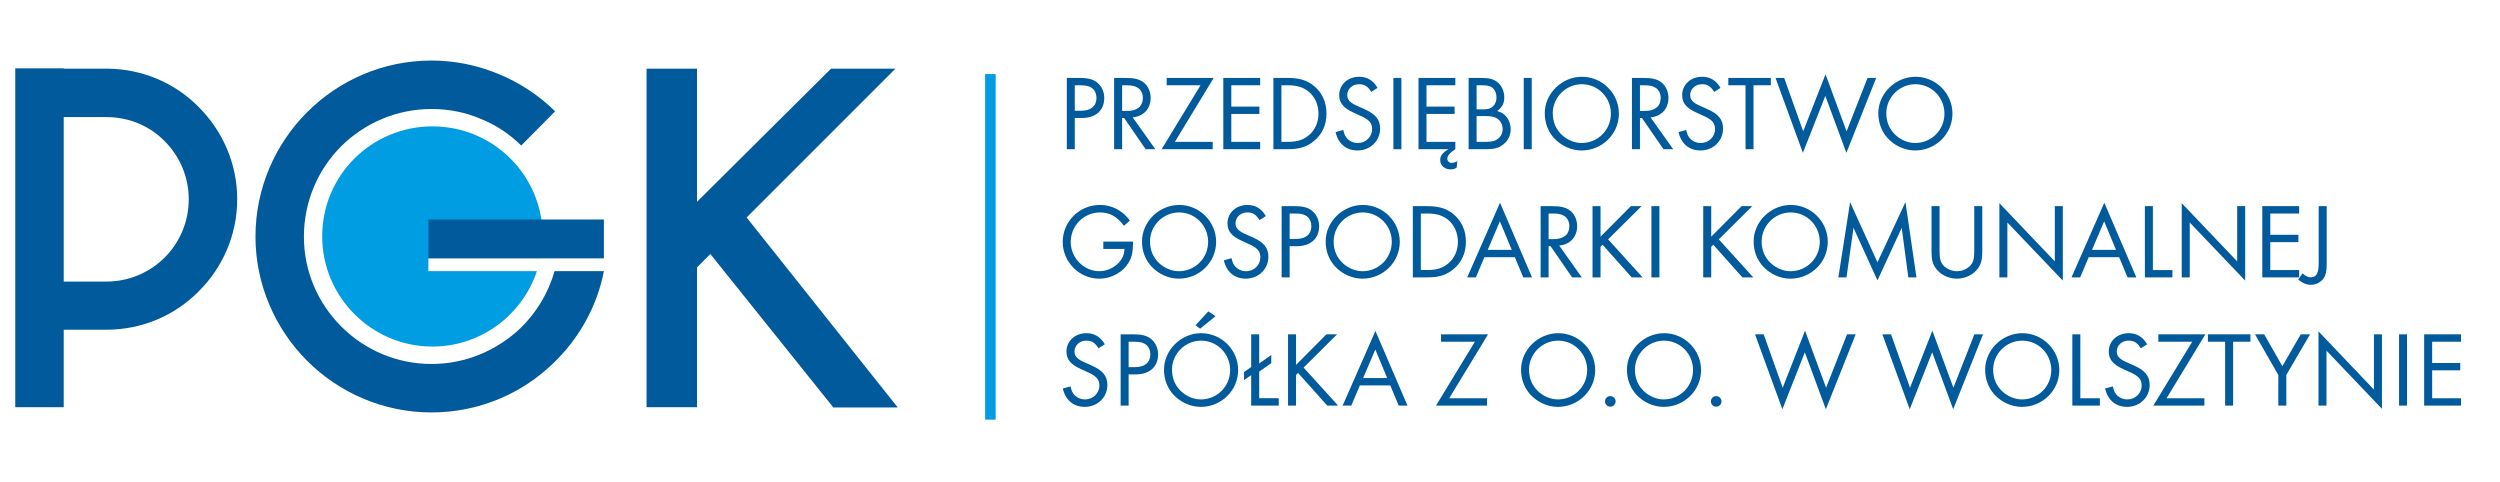 <?xml version="1.0" encoding="utf-8"?>
<!-- Generator: Adobe Illustrator 16.0.3, SVG Export Plug-In . SVG Version: 6.00 Build 0)  -->
<!DOCTYPE svg PUBLIC "-//W3C//DTD SVG 1.1//EN" "http://www.w3.org/Graphics/SVG/1.1/DTD/svg11.dtd">
<svg version="1.1" id="Warstwa_1" xmlns="http://www.w3.org/2000/svg" xmlns:xlink="http://www.w3.org/1999/xlink" x="0px" y="0px"
	 width="475px" height="91.5px" viewBox="0 0 475 91.5" enable-background="new 0 0 475 91.5" xml:space="preserve">
<line fill="none" stroke="#009DE2" stroke-width="2" x1="188.174" y1="14.074" x2="188.174" y2="79.734"/>
<path fill="#009DE2" d="M102.669,49.038c0.276-1.381,0.44-2.756,0.44-4.136c0-11.576-9.371-20.891-20.946-20.891
	c-11.576,0-20.947,9.315-20.947,20.891c0,11.519,9.371,20.944,20.947,20.944c9.204,0,17.087-6.006,19.842-14.33H81.393v-2.478
	H102.669z"/>
<path fill="#005A9C" d="M35.862,37.847c0,4.354-1.762,8.269-4.575,11.083c-2.813,2.807-6.724,4.569-11.078,4.569h-8.104V22.247
	h8.104c4.354,0,8.265,1.709,11.078,4.576C34.1,29.635,35.862,33.546,35.862,37.847 M45.068,37.847c0-6.836-2.812-13.01-7.332-17.529
	c-4.464-4.519-10.693-7.275-17.526-7.275h-8.104v-0.057H2.899v64.382h9.207v-14.72h8.104c6.833,0,13.063-2.752,17.526-7.274
	C42.256,50.91,45.068,44.679,45.068,37.847"/>
<path fill="#005A9C" d="M114.74,51.518c-1.323,6.832-4.797,12.897-9.701,17.58c-5.954,5.733-14.112,9.264-23.041,9.264
	c-9.206,0-17.584-3.75-23.647-9.814c-6.007-6.006-9.812-14.438-9.812-23.587c0-9.26,3.805-17.641,9.812-23.646
	c6.063-6.065,14.441-9.815,23.647-9.815c4.354,0,8.653,0.884,12.678,2.538c4.024,1.652,7.663,4.022,10.801,7.109l-6.448,6.505
	c-2.258-2.258-4.904-3.968-7.828-5.125c-2.864-1.212-5.954-1.818-9.204-1.818c-6.668,0-12.733,2.699-17.143,7.052
	c-4.41,4.41-7.11,10.475-7.11,17.2c0,6.669,2.7,12.677,7.11,17.086c4.409,4.408,10.474,7.108,17.143,7.108
	c6.504,0,12.402-2.59,16.811-6.725c3.03-2.922,5.348-6.67,6.56-10.912H114.74z"/>
<rect x="81.391" y="41.704" fill="#005A9C" width="33.349" height="7.386"/>
<polygon fill="#005A9C" points="157.898,13.043 132.432,38.342 132.432,13.043 122.844,13.043 122.844,77.368 132.432,77.368 
	132.432,50.799 134.967,48.264 158.34,77.423 170.576,77.423 141.858,41.318 170.135,13.043 "/>
<path fill="#005A9C" d="M467.591,64.927v-1.398h-7.002v13.535h7.002v-1.398h-5.48v-5.297h5.337v-1.402h-5.337v-4.039H467.591z
	 M457.337,63.528h-1.515v13.535h1.515V63.528z M440.513,77.063h1.521V66.631l10.536,11.041V63.528h-1.521v10.493L440.513,62.96
	V77.063z M432.879,71.241v5.822h1.523v-5.822l4.504-7.713h-1.765l-3.493,6.047l-3.447-6.047h-1.745L432.879,71.241z M424.291,64.927
	h3.29v-1.398h-8.077v1.398h3.267v12.137h1.521V64.927z M411.649,75.665l7.368-12.137h-8.934v1.398h6.438l-7.391,12.137h9.704v-1.398
	H411.649z M407.952,65.413c-0.81-1.398-1.967-2.107-3.488-2.107c-2.177,0-3.796,1.496-3.796,3.489c0,1.481,0.789,2.453,2.735,3.326
	c1.893,0.853,1.893,0.853,2.397,1.184c0.755,0.466,1.118,1.096,1.118,1.928c0,1.481-1.197,2.657-2.723,2.657
	c-0.894,0-1.726-0.407-2.214-1.096c-0.264-0.368-0.384-0.688-0.544-1.378l-1.464,0.4c0.51,2.217,2.03,3.49,4.162,3.49
	c2.438,0,4.302-1.824,4.302-4.158c0-1.705-0.871-2.78-3.063-3.737c-1.85-0.813-1.85-0.813-2.337-1.135
	c-0.568-0.386-0.853-0.872-0.853-1.461c0-1.2,0.974-2.092,2.234-2.092c1.056,0,1.644,0.366,2.337,1.462L407.952,65.413z
	 M395.265,63.528h-1.521v13.535h5.233v-1.398h-3.713V63.528z M384.224,64.724c3.064,0,5.52,2.496,5.52,5.579
	c0,3.113-2.476,5.587-5.56,5.587c-1.344,0-2.724-0.566-3.758-1.541c-1.139-1.075-1.726-2.46-1.726-4.124
	C378.7,67.22,381.194,64.724,384.224,64.724 M384.242,63.306c-3.816,0-7.061,3.183-7.061,6.919c0,1.828,0.609,3.435,1.741,4.713
	c1.342,1.481,3.308,2.369,5.242,2.369c3.914,0,7.102-3.122,7.102-7.004C391.267,66.468,388.102,63.306,384.242,63.306
	 M359.297,63.524h-1.644l5.196,14.233l4.262-10.824l3.999,10.824l5.664-14.233h-1.646l-3.979,10.149l-3.999-10.839l-4.242,10.839
	L359.297,63.524z M335.101,63.524h-1.646l5.196,14.233l4.265-10.824l3.996,10.824l5.665-14.233h-1.642l-3.98,10.149l-3.998-10.839
	l-4.244,10.839L335.101,63.524z M326.067,75.26c-0.529,0-0.998,0.446-0.998,0.996c0,0.57,0.45,1.012,1.017,1.012
	c0.55,0,0.997-0.441,0.997-1.012C327.083,75.706,326.636,75.26,326.067,75.26 M316.158,64.724c3.068,0,5.521,2.496,5.521,5.579
	c0,3.113-2.476,5.587-5.56,5.587c-1.339,0-2.724-0.566-3.758-1.541c-1.139-1.075-1.726-2.46-1.726-4.124
	C310.637,67.22,313.131,64.724,316.158,64.724 M316.179,63.306c-3.816,0-7.061,3.183-7.061,6.919c0,1.828,0.609,3.435,1.742,4.713
	c1.339,1.481,3.312,2.369,5.239,2.369c3.919,0,7.102-3.122,7.102-7.004C323.201,66.468,320.036,63.306,316.179,63.306
	 M305.949,75.26c-0.527,0-0.995,0.446-0.995,0.996c0,0.57,0.445,1.012,1.016,1.012c0.548,0,0.996-0.441,0.996-1.012
	C306.966,75.706,306.518,75.26,305.949,75.26 M296.043,64.724c3.066,0,5.521,2.496,5.521,5.579c0,3.113-2.476,5.587-5.561,5.587
	c-1.341,0-2.721-0.566-3.759-1.541c-1.137-1.075-1.726-2.46-1.726-4.124C290.52,67.22,293.016,64.724,296.043,64.724
	 M296.063,63.306c-3.818,0-7.063,3.183-7.063,6.919c0,1.828,0.606,3.435,1.741,4.713c1.341,1.481,3.314,2.369,5.241,2.369
	c3.915,0,7.103-3.122,7.103-7.004C303.086,66.468,299.921,63.306,296.063,63.306 M275.357,75.665l7.369-12.137h-8.929v1.398h6.431
	l-7.388,12.137h9.702v-1.398H275.357z M263.566,71.83h-4.571l2.316-5.422L263.566,71.83z M264.155,73.229l1.601,3.835h1.666
	l-6.09-14.184l-6.231,14.184h1.646l1.619-3.835H264.155z M246.247,69.332v-5.804h-1.519v13.535h1.519v-5.822l0.385-0.389
	l5.542,6.211h2.068l-6.556-7.225l6.355-6.311h-2.028L246.247,69.332z M239.248,69.063v-5.535h-1.523v6.21l-1.357,0.957v1.521
	l1.357-0.936v5.783h5.237v-1.398h-3.714v-5.054l2.293-1.625v-1.541L239.248,69.063z M230.946,60.075l-1.364-0.912l-2.433,2.642
	l0.873,0.648L230.946,60.075z M228.205,64.724c3.062,0,5.521,2.496,5.521,5.579c0,3.113-2.479,5.587-5.563,5.587
	c-1.342,0-2.719-0.566-3.756-1.541c-1.137-1.075-1.728-2.46-1.728-4.124C222.681,67.22,225.179,64.724,228.205,64.724
	 M228.225,63.306c-3.816,0-7.063,3.183-7.063,6.919c0,1.828,0.605,3.435,1.746,4.713c1.337,1.481,3.306,2.369,5.235,2.369
	c3.917,0,7.104-3.122,7.104-7.004C235.247,66.468,232.08,63.306,228.225,63.306 M214.44,69.759v-4.832h1.116
	c1.096,0,1.746,0.184,2.253,0.608c0.49,0.407,0.754,1.058,0.754,1.785c0,1.545-1.059,2.438-2.904,2.438H214.44z M214.44,71.137
	h1.321c2.661,0,4.28-1.438,4.28-3.816c0-1.116-0.464-2.171-1.253-2.84c-0.793-0.688-1.75-0.952-3.414-0.952h-2.453v13.535h1.519
	V71.137z M209.913,65.413c-0.808-1.398-1.967-2.107-3.49-2.107c-2.173,0-3.796,1.496-3.796,3.489c0,1.481,0.791,2.453,2.741,3.326
	c1.889,0.853,1.889,0.853,2.394,1.184c0.753,0.466,1.121,1.096,1.121,1.928c0,1.481-1.2,2.657-2.724,2.657
	c-0.896,0-1.728-0.407-2.214-1.096c-0.262-0.368-0.386-0.688-0.548-1.378l-1.459,0.4c0.509,2.217,2.027,3.49,4.157,3.49
	c2.439,0,4.306-1.824,4.306-4.158c0-1.705-0.873-2.78-3.066-3.737c-1.848-0.813-1.848-0.813-2.333-1.135
	c-0.57-0.386-0.853-0.872-0.853-1.461c0-1.2,0.974-2.092,2.232-2.092c1.056,0,1.648,0.366,2.337,1.462L209.913,65.413z"/>
<path fill="#005A9C" d="M442.074,39.171h-1.522v10.937c0,1.791-0.446,2.578-1.501,2.578c-0.548,0-0.894-0.16-1.562-0.748
	l-0.832,1.175c0.832,0.688,1.58,0.996,2.435,0.996c0.771,0,1.503-0.309,2.03-0.813c0.709-0.689,0.952-1.521,0.952-3.188V39.171z
	 M436.835,40.569v-1.398h-6.999v13.535h6.999v-1.398h-5.48v-5.303h5.34v-1.398h-5.34v-4.037H436.835z M414.528,52.706h1.522V42.274
	l10.536,11.041V39.171h-1.522v10.491l-10.536-11.062V52.706z M409.048,39.171h-1.521v13.535h5.233v-1.398h-3.712V39.171z
	 M402.046,47.473h-4.566l2.313-5.424L402.046,47.473z M402.635,48.869l1.603,3.837h1.666l-6.088-14.189l-6.234,14.189h1.646
	l1.623-3.837H402.635z M379.882,52.706h1.52V42.274l10.536,11.041V39.171h-1.52v10.491l-10.536-11.062V52.706z M368.512,39.171
	h-1.521v8.706c0,1.482,0.241,2.376,0.894,3.208c0.872,1.154,2.373,1.862,3.935,1.862c1.544,0,3.027-0.708,3.919-1.862
	c0.65-0.832,0.894-1.744,0.894-3.208v-8.706h-1.523v8.302c0,1.396-0.098,2.005-0.445,2.596c-0.529,0.853-1.685,1.462-2.844,1.462
	c-1.175,0-2.334-0.609-2.859-1.462c-0.348-0.591-0.448-1.199-0.448-2.596V39.171z M349.29,52.71h1.541l1.337-9.426l4.551,9.992
	l4.607-9.992l1.258,9.426h1.543l-2.091-14.312l-5.317,11.441l-5.198-11.424L349.29,52.71z M340.235,40.364
	c3.064,0,5.524,2.494,5.524,5.581c0,3.107-2.482,5.585-5.564,5.585c-1.344,0-2.722-0.57-3.756-1.541
	c-1.139-1.075-1.726-2.457-1.726-4.124C334.714,42.858,337.21,40.364,340.235,40.364 M340.254,38.941
	c-3.814,0-7.061,3.188-7.061,6.924c0,1.83,0.607,3.431,1.744,4.708c1.339,1.482,3.308,2.374,5.235,2.374
	c3.918,0,7.105-3.122,7.105-7.002C347.278,42.11,344.109,38.941,340.254,38.941 M325.133,44.969v-5.798h-1.519v13.535h1.519v-5.824
	l0.385-0.387l5.542,6.211h2.068l-6.556-7.227l6.354-6.309h-2.028L325.133,44.969z M315.288,39.171h-1.521v13.535h1.521V39.171z
	 M304.102,44.969v-5.798h-1.521v13.535h1.521v-5.824l0.387-0.387l5.542,6.211h2.07l-6.556-7.227l6.354-6.309h-2.032L304.102,44.969z
	 M294.234,45.44v-4.871h0.895c0.955,0,1.564,0.137,2.049,0.445c0.636,0.387,1,1.114,1,1.948c0,1.584-1.078,2.478-2.987,2.478
	H294.234z M296.248,46.654c2.07-0.18,3.409-1.641,3.409-3.691c0-1.279-0.57-2.438-1.5-3.068c-0.791-0.525-1.707-0.724-3.251-0.724
	h-2.188v13.535h1.516v-5.929h0.386l4.083,5.929h1.846L296.248,46.654z M287.232,47.473h-4.564l2.312-5.424L287.232,47.473z
	 M287.821,48.869l1.604,3.837h1.664l-6.088-14.189l-6.234,14.189h1.646l1.625-3.837H287.821z M269.958,51.308V40.569h1.321
	c1.666,0,2.882,0.38,3.9,1.232c1.155,0.978,1.823,2.478,1.823,4.147c0,1.642-0.65,3.124-1.846,4.119
	c-1.019,0.853-2.212,1.239-3.878,1.239H269.958z M268.438,52.706h2.76c2.193,0,3.616-0.446,4.953-1.563
	c1.562-1.277,2.373-3.082,2.373-5.219c0-2.109-0.812-3.939-2.33-5.198c-1.302-1.09-2.784-1.556-4.976-1.556h-2.78V52.706z
	 M258.917,40.364c3.066,0,5.522,2.494,5.522,5.581c0,3.107-2.474,5.585-5.564,5.585c-1.342,0-2.72-0.57-3.754-1.541
	c-1.139-1.075-1.726-2.457-1.726-4.124C253.396,42.858,255.892,40.364,258.917,40.364 M258.936,38.941
	c-3.814,0-7.061,3.188-7.061,6.924c0,1.83,0.604,3.431,1.744,4.708c1.339,1.482,3.308,2.374,5.235,2.374
	c3.921,0,7.105-3.122,7.105-7.002C265.96,42.11,262.798,38.941,258.936,38.941 M245.031,45.399v-4.83h1.116
	c1.098,0,1.747,0.178,2.254,0.609c0.489,0.4,0.753,1.05,0.753,1.784c0,1.546-1.057,2.437-2.905,2.437H245.031z M245.031,46.777h1.32
	c2.661,0,4.284-1.438,4.284-3.814c0-1.116-0.47-2.171-1.259-2.842c-0.791-0.688-1.746-0.95-3.412-0.95h-2.453v13.535h1.52V46.777z
	 M240.505,41.054c-0.81-1.402-1.967-2.112-3.487-2.112c-2.178,0-3.796,1.503-3.796,3.49c0,1.481,0.789,2.459,2.734,3.33
	c1.894,0.858,1.894,0.858,2.398,1.18c0.75,0.466,1.116,1.096,1.116,1.928c0,1.481-1.196,2.661-2.721,2.661
	c-0.894,0-1.726-0.407-2.214-1.096c-0.265-0.366-0.385-0.688-0.544-1.382l-1.464,0.407c0.509,2.214,2.027,3.487,4.162,3.487
	c2.437,0,4.301-1.824,4.301-4.156c0-1.705-0.871-2.782-3.063-3.737c-1.85-0.813-1.85-0.813-2.336-1.141
	c-0.568-0.382-0.853-0.872-0.853-1.457c0-1.198,0.973-2.092,2.234-2.092c1.055,0,1.644,0.362,2.334,1.462L240.505,41.054z
	 M224.022,40.364c3.068,0,5.523,2.494,5.523,5.581c0,3.107-2.476,5.585-5.566,5.585c-1.339,0-2.717-0.57-3.754-1.541
	c-1.137-1.075-1.725-2.457-1.725-4.124C218.501,42.858,220.996,40.364,224.022,40.364 M224.043,38.941
	c-3.817,0-7.063,3.188-7.063,6.924c0,1.83,0.609,3.431,1.746,4.708c1.337,1.482,3.306,2.374,5.235,2.374
	c3.919,0,7.104-3.122,7.104-7.002C231.064,42.11,227.902,38.941,224.043,38.941 M209.631,45.906v1.396h4.019
	c-0.062,0.834-0.202,1.363-0.55,1.913c-0.832,1.383-2.537,2.314-4.224,2.314c-2.943,0-5.438-2.543-5.438-5.54
	c0-3.107,2.476-5.626,5.563-5.626c1.846,0,3.226,0.769,4.564,2.537l1.118-1.016c-0.649-0.791-1.034-1.18-1.563-1.566
	c-1.155-0.887-2.616-1.378-4.14-1.378c-3.9,0-7.061,3.148-7.061,7.028c0,3.816,3.142,6.978,6.938,6.978
	c2.374,0,4.608-1.273,5.704-3.265c0.509-0.918,0.711-1.928,0.711-3.431v-0.346H209.631z"/>
<path fill="#005A9C" d="M363.925,16.001c3.064,0,5.52,2.498,5.52,5.587c0,3.107-2.478,5.585-5.561,5.585
	c-1.339,0-2.721-0.57-3.755-1.547c-1.142-1.076-1.729-2.453-1.729-4.124C358.399,18.499,360.899,16.001,363.925,16.001
	 M363.945,14.585c-3.816,0-7.065,3.187-7.065,6.917c0,1.834,0.609,3.435,1.742,4.715c1.343,1.481,3.312,2.373,5.243,2.373
	c3.915,0,7.102-3.122,7.102-7.002C370.967,17.751,367.801,14.585,363.945,14.585 M338.997,14.808h-1.646l5.198,14.233l4.263-10.824
	l3.998,10.824l5.665-14.233h-1.646l-3.979,10.149l-4.001-10.839l-4.241,10.839L338.997,14.808z M333.171,16.206h3.287v-1.398h-8.077
	v1.398h3.271v12.141h1.519V16.206z M326.899,16.696c-0.813-1.398-1.971-2.111-3.494-2.111c-2.171,0-3.792,1.502-3.792,3.489
	c0,1.482,0.789,2.457,2.735,3.33c1.889,0.856,1.889,0.856,2.4,1.18c0.748,0.466,1.115,1.096,1.115,1.928
	c0,1.481-1.199,2.661-2.723,2.661c-0.891,0-1.723-0.406-2.212-1.096c-0.266-0.366-0.384-0.692-0.548-1.382l-1.459,0.405
	c0.507,2.212,2.029,3.489,4.159,3.489c2.436,0,4.302-1.823,4.302-4.158c0-1.705-0.871-2.78-3.064-3.737
	c-1.846-0.812-1.846-0.812-2.335-1.138c-0.565-0.389-0.853-0.873-0.853-1.464c0-1.194,0.976-2.092,2.232-2.092
	c1.058,0,1.646,0.368,2.335,1.464L326.899,16.696z M311.59,21.081v-4.875h0.897c0.95,0,1.562,0.143,2.046,0.449
	c0.63,0.383,0.998,1.116,0.998,1.948c0,1.586-1.077,2.478-2.984,2.478H311.59z M313.602,22.296c2.072-0.183,3.407-1.64,3.407-3.692
	c0-1.277-0.566-2.438-1.498-3.068c-0.793-0.525-1.705-0.728-3.248-0.728h-2.194v13.539h1.521V22.42h0.387l4.082,5.927h1.846
	L313.602,22.296z M300.549,16.001c3.068,0,5.521,2.498,5.521,5.587c0,3.107-2.476,5.585-5.561,5.585
	c-1.339,0-2.721-0.57-3.757-1.547c-1.135-1.076-1.728-2.453-1.728-4.124C295.025,18.499,297.525,16.001,300.549,16.001
	 M300.569,14.585c-3.816,0-7.063,3.187-7.063,6.917c0,1.834,0.609,3.435,1.744,4.715c1.341,1.481,3.312,2.373,5.239,2.373
	c3.917,0,7.102-3.122,7.102-7.002C307.591,17.751,304.427,14.585,300.569,14.585 M291.028,14.808h-1.519v13.539h1.519V14.808z
	 M280.556,26.95v-4.898h1.523c1.152,0,1.768,0.104,2.313,0.428c0.671,0.387,1.116,1.18,1.116,2.032c0,0.733-0.305,1.382-0.875,1.827
	c-0.568,0.466-1.156,0.611-2.353,0.611H280.556z M280.556,20.778v-4.572h1.176c0.914,0,1.462,0.143,1.887,0.509
	c0.452,0.406,0.716,1.057,0.716,1.791c0,0.707-0.243,1.316-0.716,1.743c-0.464,0.407-0.912,0.529-1.928,0.529H280.556z
	 M279.035,28.347h3.387c1.525,0,2.396-0.243,3.229-0.931c0.894-0.709,1.378-1.705,1.378-2.866c0-1.034-0.446-2.091-1.153-2.721
	c-0.384-0.345-0.75-0.525-1.404-0.728c0.978-0.772,1.341-1.462,1.341-2.637c0-1.101-0.488-2.176-1.259-2.825
	c-0.729-0.589-1.603-0.832-3.064-0.832h-2.453V28.347z M276.515,26.95h-5.48v-5.303h5.339v-1.398h-5.339v-4.043h5.48v-1.398h-7
	v13.539h5.679c-1.113,0.688-1.558,1.259-1.558,2.072c0,0.996,0.851,1.765,1.944,1.765c0.509,0,0.793-0.08,1.18-0.327l0.139-1.234
	c-0.425,0.223-0.748,0.327-1.096,0.327c-0.466,0-0.812-0.348-0.812-0.794c0-0.55,0.509-1.159,1.523-1.809V26.95z M266.265,14.808
	h-1.519v13.539h1.519V14.808z M261.736,16.696c-0.808-1.398-1.967-2.111-3.489-2.111c-2.175,0-3.796,1.502-3.796,3.489
	c0,1.482,0.791,2.457,2.741,3.33c1.885,0.856,1.885,0.856,2.396,1.18c0.75,0.466,1.118,1.096,1.118,1.928
	c0,1.481-1.2,2.661-2.723,2.661c-0.896,0-1.728-0.406-2.214-1.096c-0.262-0.366-0.387-0.692-0.55-1.382l-1.458,0.405
	c0.507,2.212,2.028,3.489,4.158,3.489c2.438,0,4.305-1.823,4.305-4.158c0-1.705-0.874-2.78-3.065-3.737
	c-1.849-0.812-1.849-0.812-2.333-1.138c-0.57-0.389-0.853-0.873-0.853-1.464c0-1.194,0.974-2.092,2.232-2.092
	c1.057,0,1.647,0.368,2.337,1.464L261.736,16.696z M243.469,26.95V16.206h1.319c1.663,0,2.884,0.386,3.9,1.238
	c1.156,0.976,1.825,2.478,1.825,4.144c0,1.644-0.648,3.126-1.846,4.123c-1.017,0.853-2.217,1.239-3.88,1.239H243.469z
	 M241.948,28.347h2.758c2.193,0,3.614-0.446,4.955-1.56c1.562-1.28,2.371-3.089,2.371-5.22c0-2.111-0.81-3.938-2.328-5.198
	c-1.303-1.092-2.786-1.562-4.976-1.562h-2.78V28.347z M239.43,16.206v-1.398h-7.002v13.539h7.002V26.95h-5.48v-5.303h5.337v-1.398
	h-5.337v-4.043H239.43z M223.229,26.95l7.37-12.143h-8.93v1.398h6.432l-7.388,12.141h9.701V26.95H223.229z M213.202,21.081v-4.875
	h0.893c0.953,0,1.566,0.143,2.053,0.449c0.63,0.383,0.996,1.116,0.996,1.948c0,1.586-1.075,2.478-2.989,2.478H213.202z
	 M215.211,22.296c2.073-0.183,3.41-1.64,3.41-3.692c0-1.277-0.568-2.438-1.498-3.068c-0.791-0.525-1.707-0.728-3.251-0.728h-2.189
	v13.539h1.52V22.42h0.386l4.081,5.927h1.846L215.211,22.296z M204.209,21.042v-4.836h1.114c1.1,0,1.75,0.182,2.257,0.608
	c0.488,0.407,0.752,1.056,0.752,1.789c0,1.546-1.057,2.438-2.904,2.438H204.209z M204.209,22.42h1.318
	c2.664,0,4.283-1.443,4.283-3.816c0-1.12-0.468-2.175-1.255-2.844c-0.792-0.685-1.744-0.952-3.412-0.952h-2.453v13.539h1.519V22.42z
	"/>
</svg>
